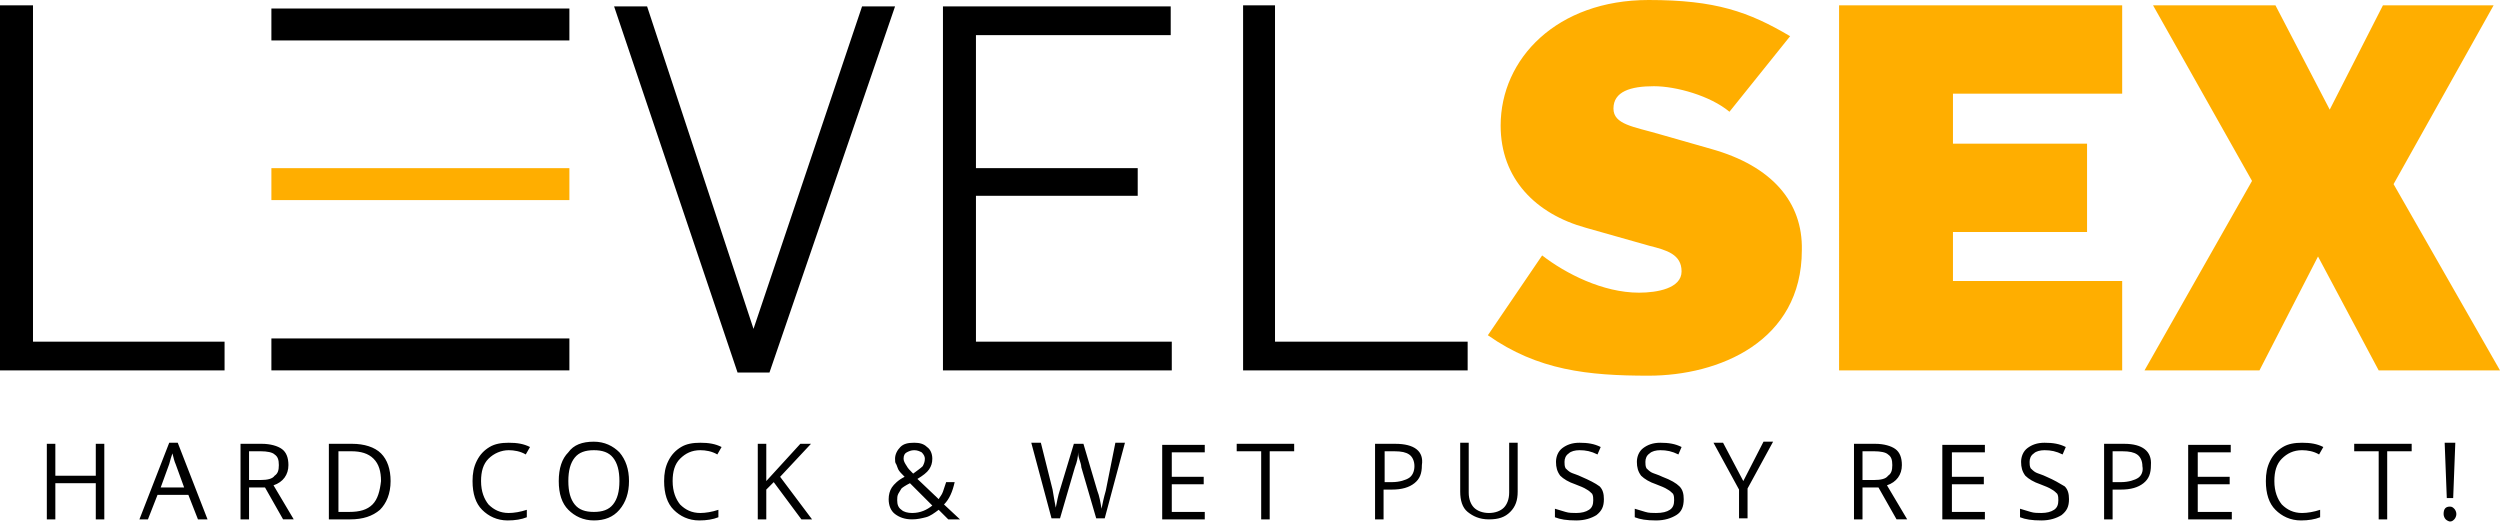 <?xml version="1.0" encoding="utf-8"?>
<!-- Generator: Adobe Illustrator 16.0.0, SVG Export Plug-In . SVG Version: 6.00 Build 0)  -->
<!DOCTYPE svg PUBLIC "-//W3C//DTD SVG 1.1//EN" "http://www.w3.org/Graphics/SVG/1.1/DTD/svg11.dtd">
<svg version="1.1" id="Layer_1" xmlns="http://www.w3.org/2000/svg" xmlns:xlink="http://www.w3.org/1999/xlink" x="0px" y="0px"
	 width="965.408px" height="201.386px" viewBox="-2.825 172.587 965.408 201.386"
	 enable-background="new -2.825 172.587 965.408 201.386" xml:space="preserve">
<g id="L___velSex_1_">
	<g id="L___velSex">
		<g>
			<path d="M9.505,174.643h-12.33v140.97h86.719v-11.098H9.916V174.643H9.505z M288.154,299.584L288.154,299.584l-41.099-124.53
				h-12.741l47.674,141.381h12.332l48.495-141.381h-12.741L288.154,299.584z M374.051,248.209h62.468v-10.686h-62.468V186.15h75.211
				v-11.096H361.31v140.559h88.365v-11.098h-75.622v-56.306H374.051z M489.538,304.515V174.643h-12.327v140.97h86.718v-11.098
				H489.538z"/>
		</g>
	</g>
	<g id="L___velSex_3_">
		<g>
			<path fill="#FFAE00" d="M658.044,230.127l-20.139-5.755c-9.863-2.876-17.673-3.699-17.673-9.863
				c0-6.575,6.575-8.631,15.618-8.631c8.631,0,21.781,3.699,29.18,9.863l23.426-29.18c-16.025-9.452-28.769-13.975-54.661-13.975
				c-35.345,0-57.125,22.605-57.125,48.497c0,20.55,13.562,34.112,32.876,39.455l24.66,6.987c6.576,1.644,12.33,3.287,12.33,9.863
				c0,6.575-9.455,8.22-16.442,8.22c-13.972,0-28.357-7.397-37.399-14.384l-20.961,30.824c19.317,13.562,38.636,15.617,62.06,15.617
				c27.125,0,59.186-13.154,59.186-48.497C693.388,250.676,681.47,236.702,658.044,230.127z M707.361,315.613h109.323v-34.523
				h-65.346v-18.905h51.781v-34.112h-51.781v-19.316h65.344v-34.112H707.36L707.361,315.613L707.361,315.613z M921.486,243.69
				l38.636-69.047h-42.743L896.83,214.92l-20.961-40.277h-47.267l38.223,67.812l-41.51,73.157h44.386l22.605-43.978l23.427,43.978
				h46.85L921.486,243.69z"/>
		</g>
	</g>
</g>
<g id="Rectangle_1_1_">
	<g id="Rectangle_1">
		<g>
			<rect x="101.978" y="175.875" width="115.075" height="12.33"/>
		</g>
	</g>
</g>
<g id="Rectangle_1_copy_1_">
	<g id="Rectangle_1_copy">
		<g>
			<rect x="101.978" y="237.524" fill="#FFAE00" width="115.075" height="12.33"/>
		</g>
	</g>
</g>
<g id="Rectangle_1_copy_2_1_">
	<g id="Rectangle_1_copy_2">
		<g>
			<rect x="101.978" y="303.282" width="115.075" height="12.33"/>
		</g>
	</g>
</g>
<g id="Hard_Cock__x26__Wet_Pussy_Respect_x21__1_">
	<g id="Hard_Cock__x26__Wet_Pussy_Respect_x21_">
		<g>
			<path d="M34.165,356.299H18.547v-12.328h-3.288v29.179h3.288v-13.971h15.618v13.971h3.288v-29.179h-3.288V356.299z
				 M62.522,343.56l-11.508,29.588h3.288l3.699-9.451H69.92l3.699,9.451h3.698L65.811,343.56H62.522z M59.235,360.822l3.288-9.042
				c0.411-1.645,0.822-2.877,1.232-4.11c0.412,1.644,0.822,3.287,1.233,4.11l3.288,9.042H59.235z M108.553,352.191
				c0-2.88-0.822-4.932-2.466-6.168c-1.644-1.232-4.521-2.053-7.809-2.053h-8.219v29.18h3.288v-12.328h6.164l6.987,12.326h4.111
				l-7.809-13.15C106.498,358.766,108.553,355.892,108.553,352.191z M97.867,357.944h-4.521v-11.095h4.521
				c2.466,0,4.521,0.412,5.343,1.232c1.233,0.823,1.644,2.056,1.644,4.111c0,2.054-0.411,3.287-1.644,4.106
				C102.388,357.533,100.333,357.944,97.867,357.944z M133.212,343.971h-9.041v29.179h8.219c4.932,0,8.631-1.232,11.509-3.695
				c2.465-2.467,4.109-6.168,4.109-11.098c0-4.521-1.232-8.22-3.699-10.687C141.842,345.203,137.733,343.971,133.212,343.971z
				 M141.021,367.397c-2.055,2.056-4.932,2.877-9.042,2.877h-4.11v-23.426h4.933c3.698,0,6.575,0.819,8.631,2.876
				c2.055,2.056,2.876,4.932,2.876,8.631C143.899,362.054,143.076,365.342,141.021,367.397z M193.627,346.436
				c2.055,0,4.522,0.412,6.576,1.645l1.646-2.877c-2.467-1.233-4.934-1.644-8.221-1.644c-2.876,0-5.341,0.41-7.398,1.644
				c-2.054,1.232-3.697,2.877-4.93,5.344c-1.234,2.463-1.646,4.932-1.646,7.808c0,4.932,1.234,8.631,3.699,11.098
				c2.466,2.463,5.754,4.107,9.863,4.107c2.878,0,5.345-0.412,7.398-1.232v-2.877c-2.465,0.819-4.932,1.232-6.987,1.232
				c-3.288,0-5.753-1.232-7.808-3.287c-1.644-2.056-2.878-4.932-2.878-9.043c0-3.699,0.823-6.575,2.878-8.631
				C187.874,347.669,190.75,346.436,193.627,346.436z M226.506,343.149c-4.52,0-7.808,1.232-9.863,4.11
				c-2.467,2.463-3.699,6.164-3.699,11.094c0,4.931,1.232,8.631,3.699,11.098c2.467,2.464,5.754,4.107,9.863,4.107
				s7.398-1.232,9.865-4.107c2.465-2.88,3.698-6.579,3.698-11.098s-1.232-8.219-3.698-11.094
				C233.905,344.792,230.615,343.149,226.506,343.149z M233.905,367.397c-1.644,2.056-4.111,2.877-7.398,2.877
				s-5.754-0.819-7.396-2.877c-1.646-2.057-2.467-4.932-2.467-9.042s0.821-6.987,2.467-9.042c1.642-2.052,4.109-2.877,7.396-2.877
				s5.754,0.823,7.398,2.877c1.644,2.055,2.466,4.932,2.466,9.042S235.548,365.342,233.905,367.397z M267.605,346.436
				c2.055,0,4.521,0.412,6.576,1.645l1.644-2.877c-2.465-1.233-4.932-1.644-8.22-1.644c-2.876,0-5.343,0.41-7.396,1.644
				c-2.057,1.232-3.699,2.877-4.933,5.344c-1.233,2.463-1.644,4.932-1.644,7.808c0,4.932,1.232,8.631,3.699,11.098
				c2.466,2.463,5.754,4.107,9.865,4.107c2.876,0,5.341-0.412,7.396-1.232v-2.877c-2.466,0.819-4.932,1.232-6.987,1.232
				c-3.288,0-5.754-1.232-7.808-3.287c-1.646-2.056-2.876-4.932-2.876-9.043c0-3.699,0.821-6.575,2.876-8.631
				C261.851,347.669,264.317,346.436,267.605,346.436z M310.348,343.971h-4.11l-13.151,14.384v-14.384h-3.287v29.179h3.287v-11.507
				l2.877-2.877l10.686,14.382h4.11l-12.33-16.438L310.348,343.971z M365.832,358.766h-3.288c-0.411,1.232-0.822,2.464-1.235,3.699
				c-0.408,1.232-1.233,2.052-1.645,2.877l-8.219-7.809c2.055-1.235,3.698-2.467,4.52-3.699c0.823-1.235,1.236-2.467,1.236-4.11
				c0-2.055-0.823-3.699-2.056-4.521c-1.232-1.235-2.876-1.644-4.932-1.644c-2.467,0-4.11,0.408-5.343,1.644
				c-1.232,1.232-2.056,2.877-2.056,4.521c0,0.823,0,1.644,0.412,2.056c0.411,0.819,0.411,1.232,0.819,2.055
				c0.411,0.819,1.235,1.645,2.467,2.877c-2.467,1.232-4.111,2.876-4.933,4.11c-0.822,1.232-1.232,2.876-1.232,4.521
				c0,2.467,0.82,4.52,2.464,5.754c1.644,1.232,3.699,2.052,6.575,2.052c2.056,0,3.699-0.407,5.344-0.819
				c1.644-0.411,3.287-1.644,4.932-2.876l3.698,3.695h4.522l-6.166-5.751C363.776,365.342,365.009,362.465,365.832,358.766z
				 M346.104,349.724c0-1.232,0.411-2.055,1.235-2.463c0.82-0.412,1.645-0.823,2.877-0.823s2.055,0.411,2.876,0.823
				c0.823,0.819,1.232,1.644,1.232,2.463c0,1.232-0.407,2.056-0.819,2.877c-0.822,0.822-2.055,1.644-3.699,2.879
				c-1.232-1.235-2.055-2.055-2.463-2.879C346.515,351.367,346.104,350.547,346.104,349.724z M349.392,370.685
				c-1.645,0-3.288-0.411-4.107-1.232c-1.236-0.823-1.644-2.056-1.644-3.699c0-0.823,0-1.644,0.407-2.467
				c0.412-0.819,0.823-1.232,1.236-2.056c0.409-0.407,1.644-1.232,3.288-2.052l8.63,8.631
				C355.146,369.452,352.679,370.685,349.392,370.685z M424.192,362.054c-0.823,2.876-1.236,4.932-1.645,6.987
				c-0.411-2.467-0.822-4.932-1.644-6.987l-5.343-18.084h-3.699l-5.343,17.671c-0.823,2.467-1.232,4.932-1.645,6.987
				c-0.411-2.056-0.822-4.521-1.232-6.987l-4.523-18.083h-3.699l7.812,29.181h3.288l5.754-19.73
				c0.819-2.055,1.232-4.106,1.232-5.752c0,0.409,0,1.233,0.411,2.465c0.408,1.232,0.82,2.467,0.82,3.287l5.754,19.73h3.288
				l7.808-29.181h-3.697L424.192,362.054z M445.974,373.15h16.439v-2.876h-12.738v-10.687h12.328v-2.876h-12.328v-9.452h12.738
				v-2.878h-16.439V373.15z M474.743,346.848h9.455v26.302h3.288v-26.302h9.451v-2.878h-22.193L474.743,346.848L474.743,346.848z
				 M535.979,343.971h-7.808v29.179h3.287v-11.507h3.288c3.699,0,6.575-0.819,8.631-2.464c2.056-1.644,2.876-3.699,2.876-6.986
				C547.077,346.848,543.378,343.971,535.979,343.971z M541.322,357.122c-1.232,0.819-3.698,1.644-6.575,1.644h-2.876v-11.918h3.699
				c2.876,0,4.52,0.411,5.751,1.232c1.235,0.822,2.055,2.467,2.055,4.521C543.378,354.656,542.557,356.299,541.322,357.122z
				 M579.956,362.875c0,2.467-0.822,4.523-2.055,5.754c-1.232,1.231-3.288,2.056-5.755,2.056c-2.463,0-4.52-0.823-5.751-2.056
				c-1.235-1.232-2.055-3.287-2.055-5.754V343.56h-3.288v18.905c0,3.288,0.819,6.164,2.876,7.809
				c2.058,1.644,4.521,2.876,8.22,2.876s6.167-0.819,8.223-2.876c2.052-2.056,2.876-4.521,2.876-7.809V343.56h-3.287v19.315H579.956
				z M607.902,356.711c-1.644-0.819-3.288-1.232-4.107-1.645c-0.822-0.411-1.644-1.232-2.055-1.644
				c-0.411-0.822-0.411-1.644-0.411-2.467c0-1.232,0.411-2.463,1.644-3.287c0.822-0.82,2.467-1.233,4.11-1.233
				c2.463,0,4.521,0.412,6.987,1.645l1.232-2.877c-2.465-1.235-4.932-1.644-8.22-1.644c-2.876,0-4.932,0.819-6.575,2.052
				c-1.645,1.236-2.467,3.291-2.467,5.343c0,2.056,0.411,3.699,1.644,5.344c1.232,1.235,3.288,2.467,5.755,3.287
				c2.055,0.823,3.287,1.236,4.521,2.056c0.822,0.411,1.644,1.232,2.055,1.644c0.411,0.823,0.411,1.645,0.411,2.467
				c0,1.645-0.411,2.877-1.644,3.699c-1.236,0.819-2.88,1.232-4.934,1.232c-1.234,0-2.878,0-4.108-0.411
				c-1.231-0.411-2.877-0.819-4.11-1.232v3.288c2.055,0.819,4.523,1.232,8.221,1.232c3.289,0,5.753-0.819,7.81-2.056
				c2.056-1.644,2.877-3.288,2.877-6.164c0-2.056-0.41-3.699-1.645-4.932C613.245,359.178,610.78,357.944,607.902,356.711z
				 M639.138,356.711c-1.644-0.819-3.287-1.232-4.107-1.645c-0.822-0.411-1.646-1.232-2.055-1.644
				c-0.411-0.822-0.411-1.644-0.411-2.467c0-1.232,0.411-2.463,1.644-3.287c0.822-0.82,2.465-1.233,4.11-1.233
				c2.464,0,4.521,0.412,6.987,1.645l1.232-2.877c-2.467-1.235-4.932-1.644-8.22-1.644c-2.88,0-4.934,0.819-6.577,2.052
				c-1.646,1.236-2.465,3.291-2.465,5.343c0,2.056,0.411,3.699,1.644,5.344c1.232,1.235,3.288,2.467,5.753,3.287
				c2.054,0.823,3.288,1.236,4.522,2.056c0.82,0.411,1.644,1.232,2.055,1.644c0.41,0.823,0.41,1.645,0.41,2.467
				c0,1.645-0.41,2.877-1.645,3.699c-1.233,0.819-2.878,1.232-5.343,1.232c-1.234,0-2.878,0-4.108-0.411
				c-1.231-0.411-2.877-0.819-4.111-1.232v3.288c2.056,0.819,4.524,1.232,8.222,1.232c3.289,0,5.753-0.819,7.81-2.056
				c2.056-1.232,2.876-3.288,2.876-6.164c0-2.056-0.409-3.699-1.644-4.932C644.484,359.176,642.426,357.944,639.138,356.711z
				 M670.373,358.355l-7.81-14.795h-3.697l9.863,18.083v11.098h3.288V361.23l9.863-18.083h-3.699L670.373,358.355z M731.61,352.191
				c0-2.88-0.819-4.932-2.464-6.168c-1.646-1.232-4.523-2.053-7.811-2.053h-8.22v29.18h3.288v-12.328h6.164l6.986,12.326h4.11
				l-7.81-13.15C729.555,358.766,731.61,355.892,731.61,352.191z M720.924,357.944h-4.52v-11.095h4.52
				c2.467,0,4.523,0.412,5.344,1.232c1.235,0.823,1.644,2.056,1.644,4.111c0,2.054-0.408,3.287-1.644,4.106
				C725.446,357.533,723.391,357.944,720.924,357.944z M747.228,373.15h16.439v-2.876h-12.738v-10.687h12.33v-2.876h-12.33v-9.452
				h12.738v-2.878h-16.439V373.15z M787.504,356.711c-1.644-0.819-3.288-1.232-4.107-1.645c-0.822-0.411-1.644-1.232-2.055-1.644
				c-0.412-0.822-0.412-1.644-0.412-2.467c0-1.232,0.412-2.463,1.645-3.287c0.822-0.82,2.467-1.233,4.11-1.233
				c2.467,0,4.521,0.412,6.987,1.645l1.232-2.877c-2.464-1.235-4.932-1.644-8.22-1.644c-2.878,0-4.932,0.819-6.575,2.052
				c-1.645,1.236-2.467,3.291-2.467,5.343c0,2.056,0.411,3.699,1.644,5.344c1.234,1.235,3.288,2.467,5.755,3.287
				c2.055,0.823,3.287,1.236,4.52,2.056c0.823,0.411,1.645,1.232,2.056,1.644c0.411,0.823,0.411,1.645,0.411,2.467
				c0,1.645-0.411,2.877-1.644,3.699c-1.232,0.819-2.88,1.232-4.932,1.232c-1.236,0-2.88,0-4.11-0.411
				c-1.231-0.411-2.877-0.819-4.109-1.232v3.288c2.054,0.819,4.522,1.232,8.222,1.232c3.287,0,5.751-0.819,7.808-2.056
				c2.056-1.644,2.878-3.288,2.878-6.164c0-2.056-0.409-3.699-1.646-4.932C792.438,359.178,790.382,357.944,787.504,356.711z
				 M817.507,343.971h-7.808v29.179h3.287v-11.507h3.288c3.697,0,6.575-0.819,8.631-2.464c2.052-1.644,2.876-3.699,2.876-6.986
				C828.193,346.848,824.494,343.971,817.507,343.971z M822.85,357.122c-1.232,0.819-3.699,1.644-6.575,1.644h-3.288v-11.918h3.696
				c2.88,0,4.523,0.411,5.754,1.232c1.232,0.822,2.056,2.467,2.056,4.521C824.905,354.656,824.082,356.299,822.85,357.122z
				 M842.576,373.15h16.442v-2.876h-13.154v-10.687h12.33v-2.876h-12.33v-9.452h12.741v-2.878h-16.438v28.769H842.576
				L842.576,373.15z M886.142,346.436c2.056,0,4.521,0.412,6.576,1.645l1.644-2.877c-2.463-1.233-4.932-1.644-8.22-1.644
				c-2.878,0-5.343,0.41-7.397,1.644c-2.056,1.232-3.699,2.877-4.932,5.344c-1.233,2.463-1.645,4.932-1.645,7.808
				c0,4.932,1.232,8.631,3.699,11.098c2.464,2.463,5.755,4.107,9.863,4.107c2.877,0,5.343-0.412,7.398-1.232v-2.877
				c-2.467,0.819-4.932,1.232-6.987,1.232c-3.287,0-5.754-1.232-7.811-3.287c-1.645-2.056-2.877-4.932-2.877-9.043
				c0-3.699,0.821-6.575,2.877-8.631C880.388,347.667,882.854,346.436,886.142,346.436z M906.28,346.848h9.455v26.302h3.288v-26.302
				h9.451v-2.878h-22.193L906.28,346.848L906.28,346.848z M944.914,369.041c-0.412-0.412-0.823-0.823-1.645-0.823
				c-1.646,0-2.466,0.823-2.466,2.88c0,0.819,0.411,1.644,0.819,2.052c0.411,0.411,1.235,0.823,1.646,0.823
				c0.819,0,1.232-0.412,1.645-0.823c0.408-0.408,0.819-1.232,0.819-2.052C945.735,370.274,945.323,369.452,944.914,369.041z
				 M944.502,364.93l0.82-21.368h-4.107l0.819,21.368H944.502z"/>
		</g>
	</g>
</g>
</svg>
